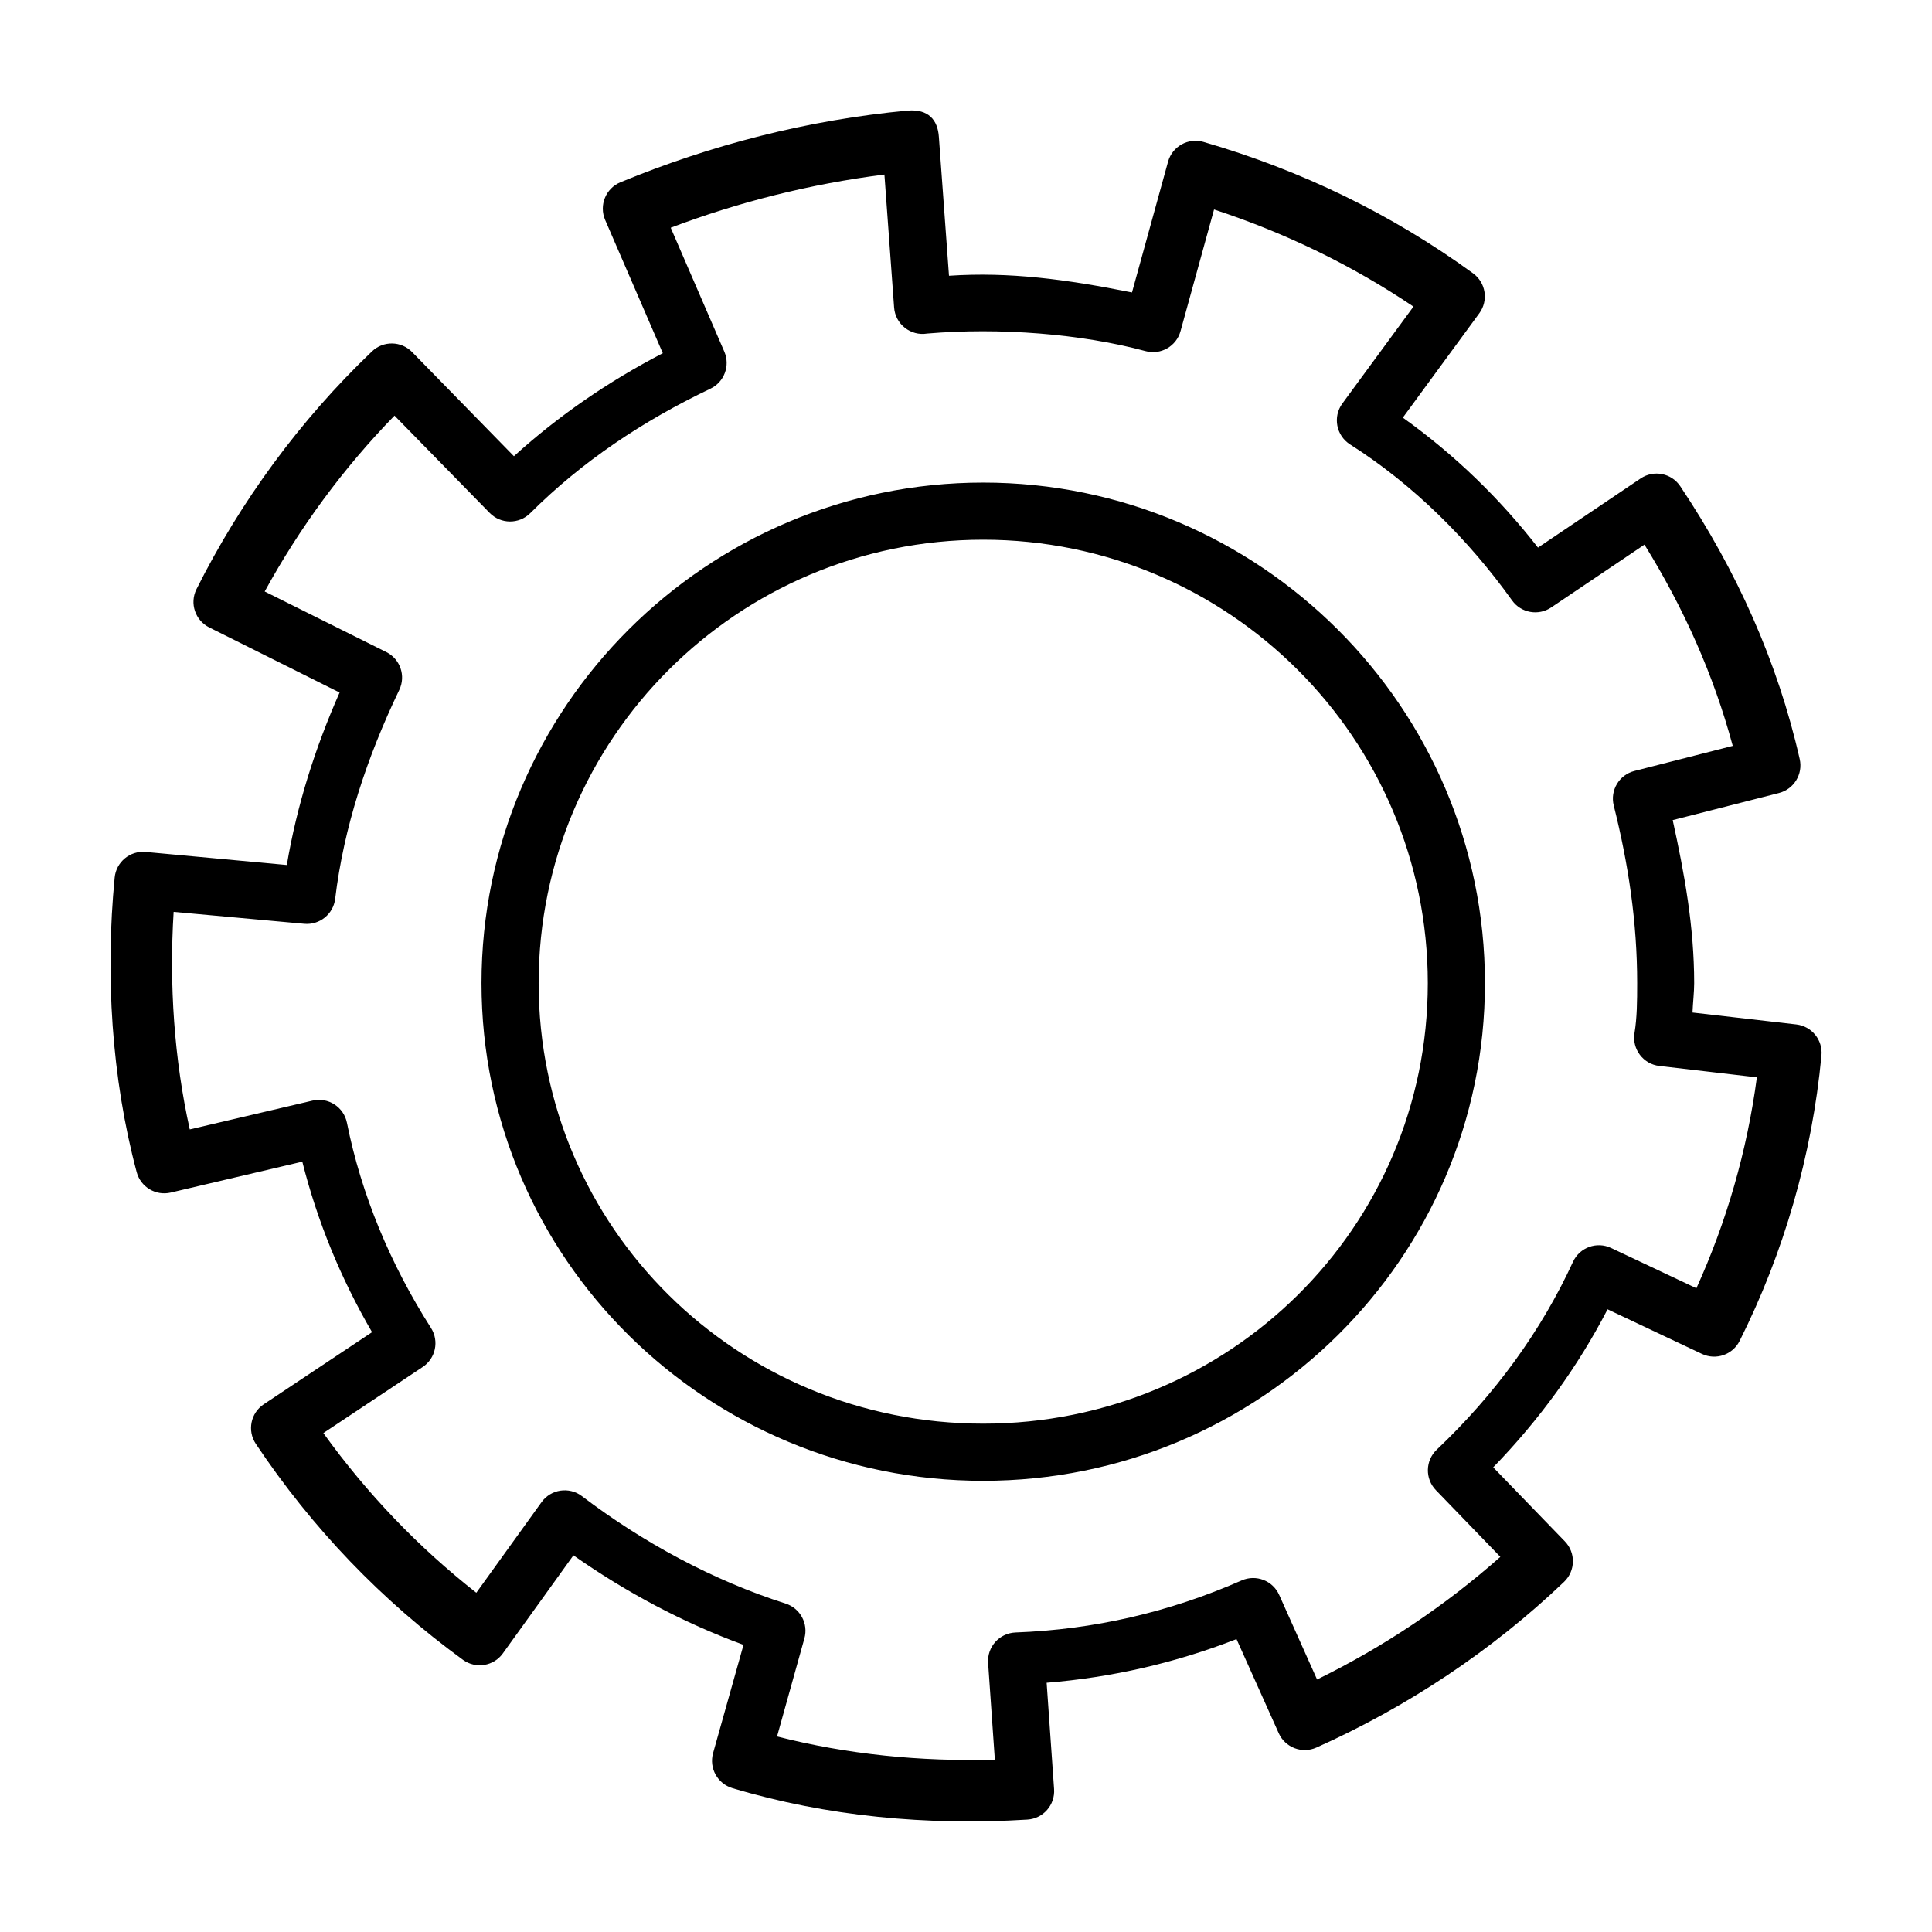 <?xml version="1.0" encoding="UTF-8"?>
<!-- Uploaded to: SVG Repo, www.svgrepo.com, Generator: SVG Repo Mixer Tools -->
<svg fill="#000000" width="800px" height="800px" version="1.1" viewBox="144 144 512 512" xmlns="http://www.w3.org/2000/svg">
 <path d="m384.55 173.3c-26.512 2.477-52.16 9.109-76.129 19.004-3.894 1.609-5.719 6.094-4.055 9.969l15.285 35.332c-14.258 7.402-27.488 16.43-39.461 27.297l-26.965-27.594c-2.894-2.969-7.641-3.055-10.637-0.191-19.137 18.262-34.887 39.812-46.527 63.039-1.852 3.731-0.336 8.25 3.383 10.117l34.551 17.258c-6.473 14.641-11.316 29.875-13.984 45.707l-37.406-3.461c-4.148-0.383-7.824 2.66-8.219 6.805-2.492 25.691-0.867 52.973 5.84 78.062 1.059 3.945 5.062 6.332 9.039 5.394l34.848-8.184c3.977 15.793 10.184 30.934 18.484 45.188l-28.711 19.117c-3.473 2.32-4.406 7.016-2.082 10.488 14.949 22.367 33.289 41.484 54.895 57.234 3.387 2.449 8.121 1.684 10.562-1.711l18.703-25.992c13.922 9.785 29.082 17.863 45.074 23.727l-8.07 28.711c-1.098 3.969 1.184 8.086 5.133 9.262 25.086 7.508 51.672 9.984 78.176 8.332 4.188-0.262 7.359-3.887 7.066-8.07l-1.973-28.191c17.266-1.402 34.062-5.227 50.32-11.566l11.195 24.953c1.711 3.793 6.168 5.488 9.969 3.793 24.086-10.773 46.508-25.664 65.641-43.922 3.043-2.906 3.129-7.738 0.188-10.75l-18.969-19.598c12.27-12.637 22.449-26.684 30.309-41.875l25.031 11.828c3.711 1.742 8.133 0.207 9.969-3.457 11.672-23.289 19.18-49.035 21.684-75.645 0.387-4.094-2.57-7.746-6.656-8.219l-27.52-3.16c0.105-2.59 0.445-5.391 0.445-7.773 0-14.961-2.59-29.098-5.691-43.215l28.152-7.18c3.973-1.012 6.414-5.004 5.504-9-5.848-25.832-16.727-49.965-31.648-72.297-2.32-3.473-7.016-4.406-10.488-2.082l-27.223 18.336c-10.129-13.023-22.172-24.699-35.816-34.438l20.27-27.668c2.465-3.367 1.73-8.098-1.637-10.562-21.633-15.77-45.762-27.398-71.48-34.848-4.039-1.16-8.25 1.195-9.371 5.242l-9.559 34.66c-17.469-3.496-32.551-5.5-48.496-4.426l-2.68-36.781c-0.301-4.523-2.773-7.449-8.258-6.992zm-6.172 16.957 2.566 35.219c0.316 4.441 4.387 7.648 8.777 6.918 19.195-1.629 40.809 0.059 57.832 4.648 4.027 1.113 8.191-1.254 9.297-5.281l8.887-32.246c18.805 6.168 36.52 14.738 52.848 25.734l-18.855 25.699c-2.566 3.523-1.629 8.48 2.047 10.824 16.734 10.625 31.363 25.18 42.918 41.32 2.371 3.34 6.977 4.18 10.375 1.898l24.73-16.66c10.449 16.871 18.363 34.625 23.395 53.332l-26.07 6.656c-4.027 1.027-6.473 5.113-5.469 9.148 3.902 15.578 6.211 30.965 6.211 47.082 0 4.812-0.039 9.199-0.707 13.203-0.703 4.258 2.297 8.242 6.582 8.738l25.848 3.012c-2.598 19.52-8.047 38.336-16.027 55.898l-22.613-10.672c-3.789-1.789-8.309-0.152-10.078 3.644-8.414 18.312-20.691 35.184-36.113 49.797-3.055 2.894-3.152 7.727-0.223 10.75l17.07 17.664c-14.633 12.961-31 23.898-48.57 32.504l-10.043-22.426c-1.699-3.785-6.129-5.496-9.93-3.832-19.254 8.453-39.188 13.031-59.953 13.797-4.262 0.172-7.543 3.816-7.254 8.07l1.785 25.625c-19.707 0.574-39.141-1.395-57.719-6.137l7.254-25.996c1.086-3.914-1.113-7.988-4.984-9.223-19.172-6.121-37.758-16.145-54-28.488-3.379-2.551-8.191-1.828-10.672 1.598l-17.293 24.023c-15.465-12.152-28.957-26.262-40.535-42.316l26.332-17.516c3.422-2.277 4.394-6.871 2.195-10.34-10.789-16.918-18.457-35.316-22.277-54.371-0.836-4.195-4.984-6.859-9.148-5.875l-32.504 7.625c-4.144-18.645-5.469-38.363-4.277-57.645l34.625 3.16c4.066 0.367 7.691-2.566 8.184-6.621 2.289-19.035 8.422-37.492 16.996-55.379 1.77-3.711 0.25-8.156-3.422-10.004l-32.25-16.066c9.242-16.891 20.793-32.625 34.402-46.602l25.215 25.773c2.938 3.012 7.769 3.047 10.75 0.074 13.773-13.742 29.902-24.473 47.754-32.988 3.668-1.75 5.293-6.09 3.684-9.82l-14.207-32.84c18.121-6.852 37.102-11.613 56.641-14.094zm26.184 81.633c-73.219 0-132.96 59.586-132.96 132.66s59.797 131.88 132.96 131.88 132.96-58.805 132.96-131.88-59.738-132.66-132.96-132.66zm0 15.137c65.035 0 117.82 52.668 117.82 117.52 0 64.852-52.727 116.74-117.82 116.74s-117.82-51.887-117.82-116.74c0-64.852 52.785-117.52 117.82-117.52z"/>
</svg>